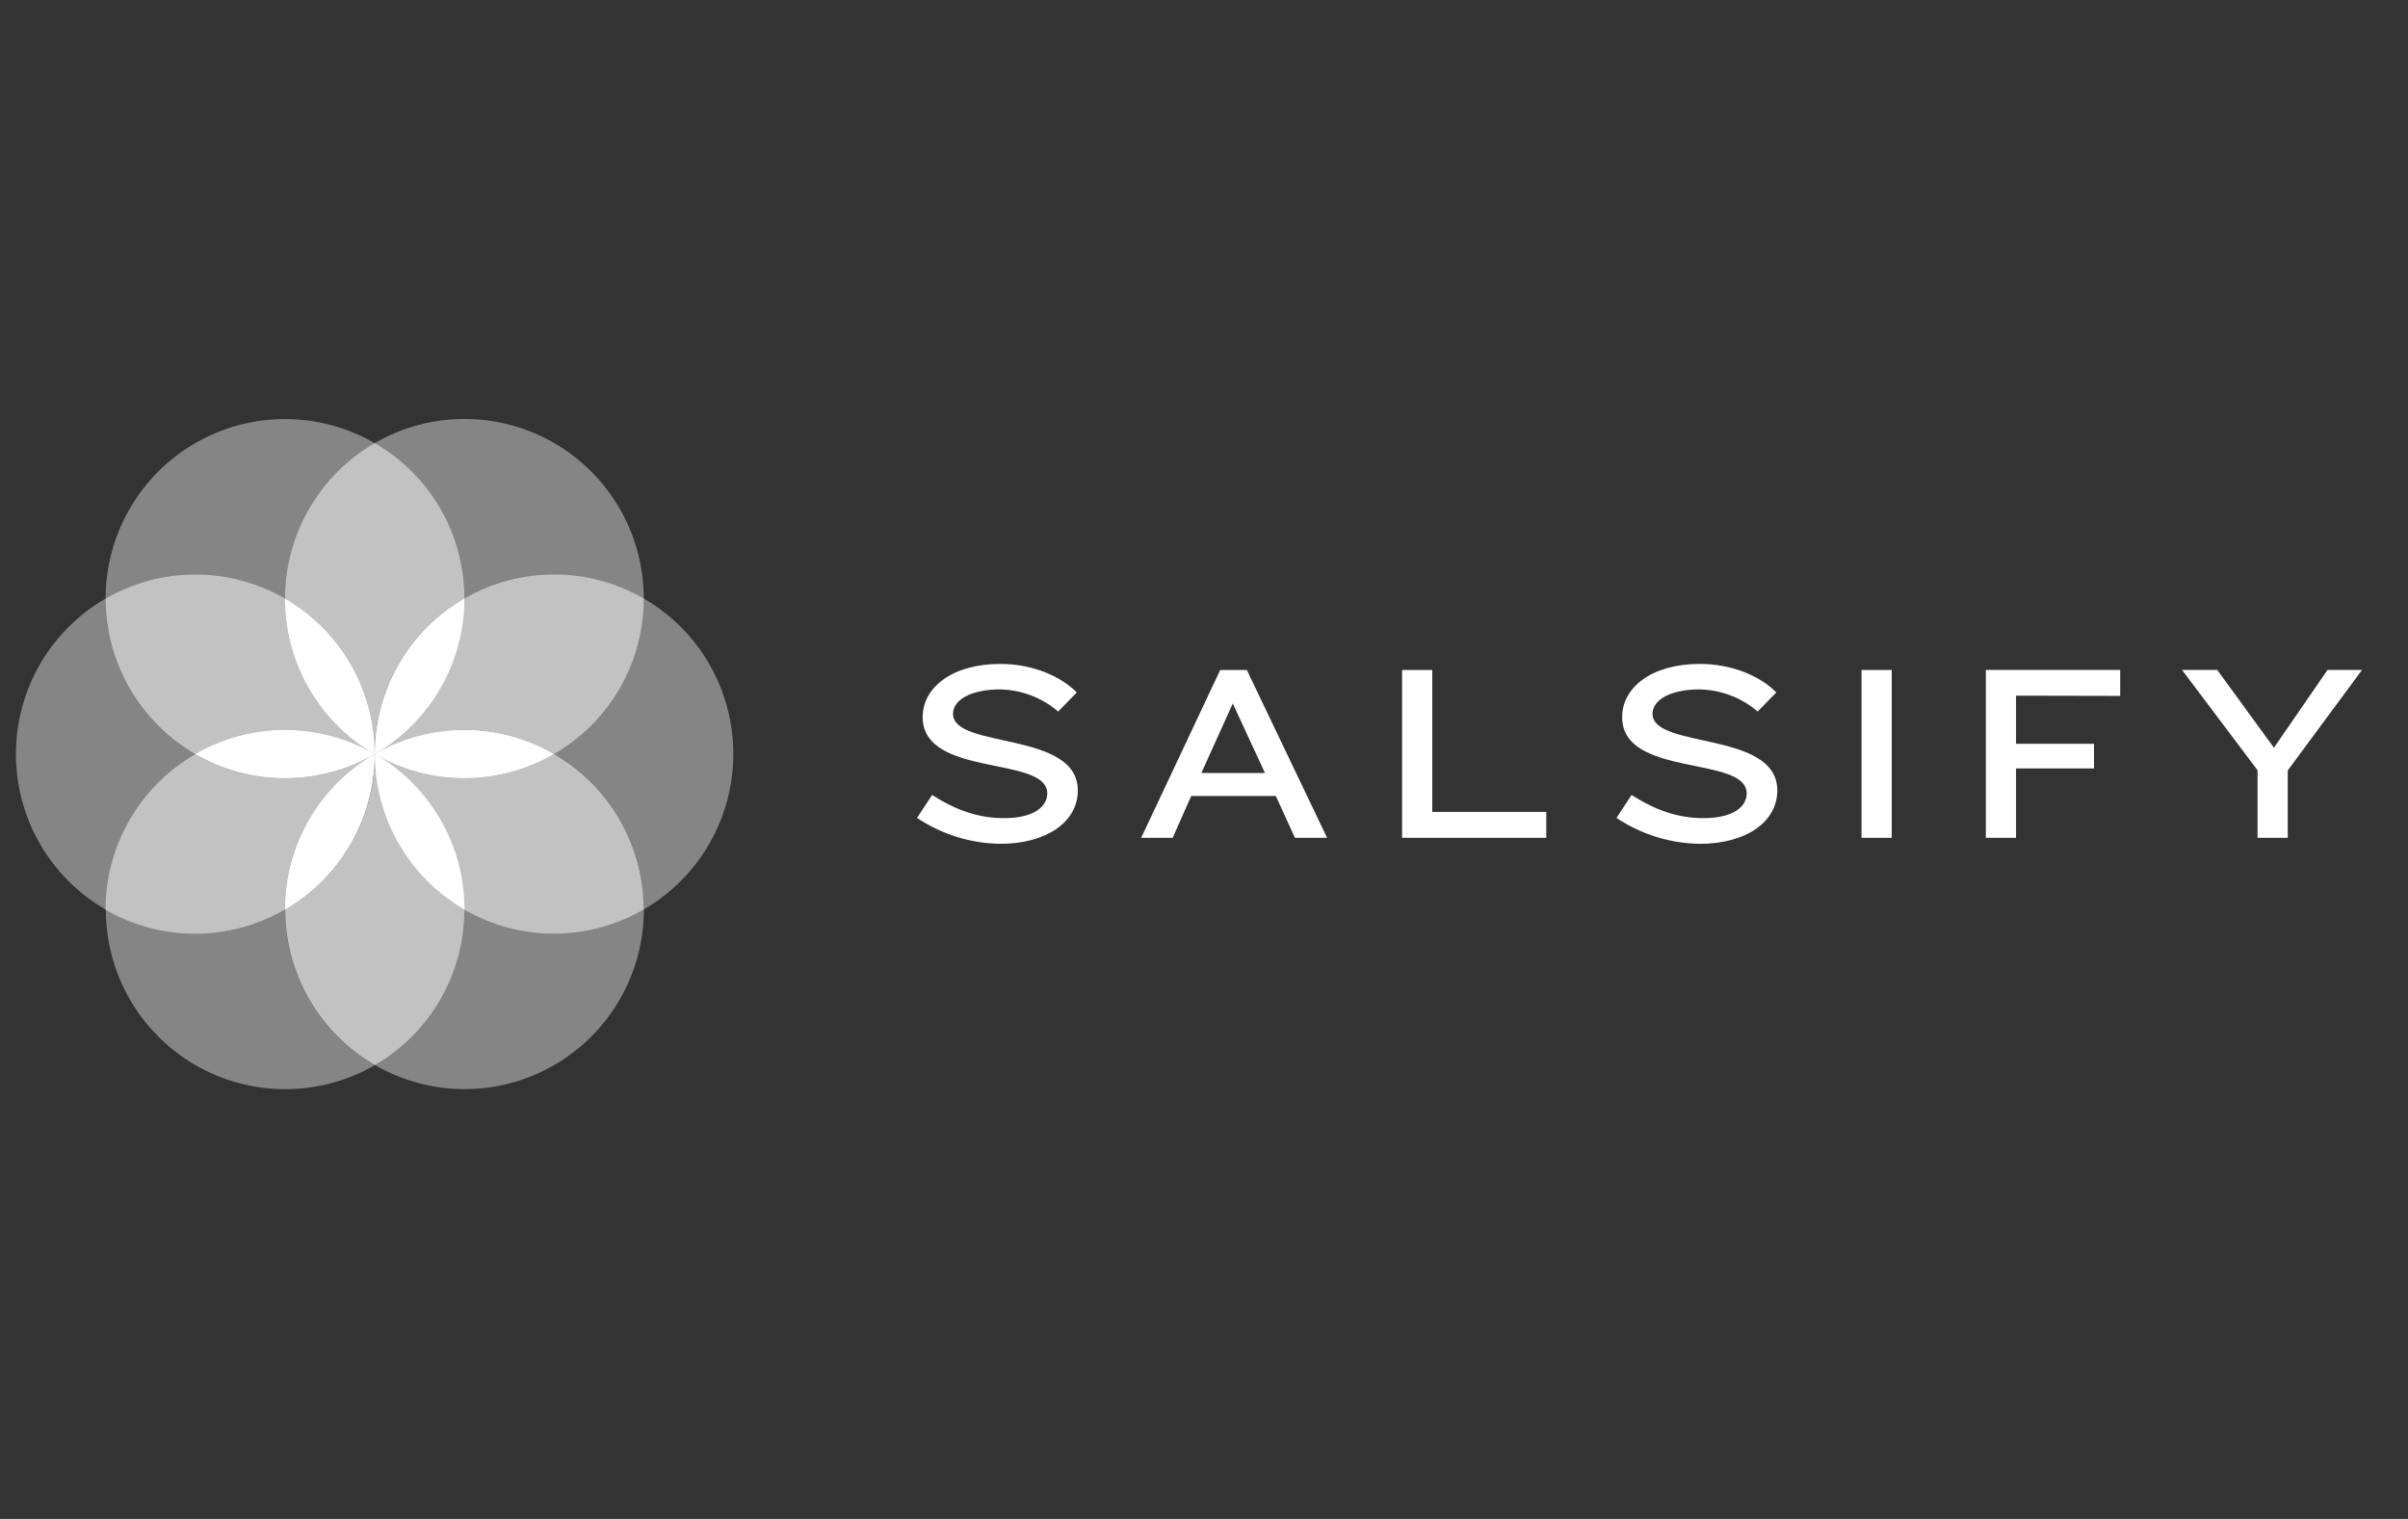 <?xml version="1.0" encoding="UTF-8"?>
<svg xmlns="http://www.w3.org/2000/svg" width="130" height="82" viewBox="0 0 130 82" fill="none">
  <rect x="0" y="0" width="130" height="82" fill="#333333" stroke="none"/>
  <path d="M54.003 45.554C52.401 45.532 50.84 45.046 49.507 44.155L50.322 42.917C51.64 43.759 52.848 44.167 54.208 44.167C55.796 44.167 56.537 43.556 56.537 42.835C56.537 40.767 49.812 42.005 49.812 38.713C49.812 37.108 51.416 35.842 54.003 35.842C55.743 35.842 57.249 36.495 58.132 37.381L57.128 38.414C56.249 37.659 55.134 37.236 53.975 37.218C52.469 37.218 51.451 37.761 51.451 38.535C51.451 40.455 58.188 39.436 58.188 42.672C58.188 44.398 56.462 45.554 54.003 45.554Z" fill="white"></path>
  <path d="M69.91 45.23L68.876 42.971H64.312L63.308 45.23H61.608L65.874 36.171H67.314L71.645 45.23H69.91ZM66.554 37.978L64.857 41.732H68.291L66.554 37.978Z" fill="white"></path>
  <path d="M75.694 45.23V36.169H77.324V43.831H83.479V45.23H75.694Z" fill="white"></path>
  <path d="M91.764 45.554C90.162 45.531 88.602 45.045 87.269 44.155L88.085 42.917C89.403 43.759 90.611 44.167 91.969 44.167C93.559 44.167 94.297 43.556 94.297 42.835C94.297 40.767 87.575 42.005 87.575 38.713C87.575 37.108 89.177 35.842 91.766 35.842C93.505 35.842 95.026 36.495 95.897 37.381L94.891 38.414C94.013 37.659 92.898 37.236 91.74 37.218C90.231 37.218 89.214 37.761 89.214 38.535C89.214 40.455 95.951 39.436 95.951 42.672C95.948 44.398 94.232 45.554 91.764 45.554Z" fill="white"></path>
  <path d="M100.498 45.23V36.169H102.128V45.23H100.498Z" fill="white"></path>
  <path d="M108.839 37.556V40.154H113.049V41.486H108.839V45.23H107.209V36.169H114.463V37.568L108.839 37.556Z" fill="white"></path>
  <path d="M123.507 41.595V45.23H121.877V41.581L117.802 36.169H119.704L122.762 40.366L125.654 36.169H127.517L123.507 41.595Z" fill="white"></path>
  <path opacity="0.4" d="M15.386 32.317C15.386 30.615 15.834 28.944 16.683 27.471C17.532 25.997 18.754 24.773 20.225 23.922C18.753 23.071 17.083 22.623 15.384 22.623C13.685 22.623 12.015 23.071 10.543 23.922C9.071 24.772 7.849 25.996 6.999 27.47C6.149 28.943 5.702 30.615 5.701 32.317C7.173 31.465 8.843 31.016 10.543 31.016C12.244 31.016 13.914 31.465 15.386 32.317Z" fill="white"></path>
  <path opacity="0.4" d="M38.297 35.859C37.448 34.383 36.224 33.159 34.75 32.31C34.751 34.011 34.304 35.683 33.454 37.157C32.604 38.631 31.381 39.854 29.909 40.704C31.381 41.554 32.604 42.778 33.455 44.251C34.305 45.725 34.752 47.397 34.753 49.099C36.975 47.813 38.596 45.696 39.261 43.213C39.925 40.731 39.579 38.085 38.297 35.859Z" fill="white"></path>
  <path opacity="0.4" d="M23.771 27.462C24.624 28.935 25.073 30.609 25.073 32.312C26.544 31.461 28.214 31.013 29.914 31.013C31.613 31.013 33.283 31.461 34.755 32.312C34.755 30.61 34.308 28.938 33.458 27.464C32.608 25.99 31.386 24.766 29.914 23.915C28.442 23.064 26.772 22.616 25.072 22.617C23.373 22.617 21.703 23.066 20.231 23.917C21.702 24.766 22.923 25.989 23.771 27.462Z" fill="white"></path>
  <path opacity="0.5" d="M15.386 32.317C16.857 33.168 18.078 34.391 18.927 35.865C19.776 37.339 20.223 39.01 20.222 40.711C20.222 39.008 20.671 37.335 21.522 35.86C22.374 34.386 23.598 33.162 25.073 32.312C25.074 30.61 24.627 28.938 23.777 27.464C22.927 25.991 21.704 24.767 20.232 23.918C18.759 24.768 17.535 25.992 16.685 27.467C15.834 28.941 15.386 30.614 15.386 32.317Z" fill="white"></path>
  <path opacity="0.4" d="M15.386 32.317C16.857 33.168 18.078 34.391 18.927 35.865C19.776 37.339 20.223 39.01 20.222 40.711C20.222 39.008 20.671 37.335 21.522 35.86C22.374 34.386 23.598 33.162 25.073 32.312C25.074 30.61 24.627 28.938 23.777 27.464C22.927 25.991 21.704 24.767 20.232 23.918C18.759 24.768 17.535 25.992 16.685 27.467C15.834 28.941 15.386 30.614 15.386 32.317Z" fill="white"></path>
  <path opacity="0.5" d="M25.073 32.31C25.075 34.011 24.628 35.683 23.778 37.157C22.929 38.631 21.706 39.854 20.234 40.704C21.706 39.853 23.375 39.405 25.074 39.405C26.774 39.405 28.443 39.853 29.914 40.704C31.387 39.854 32.609 38.631 33.459 37.157C34.309 35.683 34.756 34.011 34.755 32.31C33.284 31.459 31.614 31.011 29.914 31.011C28.215 31.011 26.545 31.459 25.073 32.31Z" fill="white"></path>
  <path opacity="0.4" d="M25.073 32.31C25.075 34.011 24.628 35.683 23.778 37.157C22.929 38.631 21.706 39.854 20.234 40.704C21.706 39.853 23.375 39.405 25.074 39.405C26.774 39.405 28.443 39.853 29.914 40.704C31.387 39.854 32.609 38.631 33.459 37.157C34.309 35.683 34.756 34.011 34.755 32.31C33.284 31.459 31.614 31.011 29.914 31.011C28.215 31.011 26.545 31.459 25.073 32.31Z" fill="white"></path>
  <path opacity="0.5" d="M25.073 32.312C23.602 33.163 22.38 34.386 21.53 35.86C20.681 37.334 20.234 39.005 20.234 40.707C21.706 39.857 22.929 38.633 23.778 37.159C24.628 35.686 25.075 34.014 25.073 32.312Z" fill="white"></path>
  <path opacity="0.5" d="M25.073 32.312C23.602 33.163 22.38 34.386 21.53 35.86C20.681 37.334 20.234 39.005 20.234 40.707C21.706 39.857 22.929 38.633 23.778 37.159C24.628 35.686 25.075 34.014 25.073 32.312Z" fill="white"></path>
  <path d="M25.073 32.312C23.602 33.163 22.38 34.386 21.53 35.86C20.681 37.334 20.234 39.005 20.234 40.707C21.706 39.857 22.929 38.633 23.778 37.159C24.628 35.686 25.075 34.014 25.073 32.312Z" fill="white"></path>
  <path opacity="0.4" d="M25.073 49.102C25.074 50.803 24.627 52.474 23.778 53.948C22.929 55.422 21.708 56.645 20.236 57.496C21.708 58.348 23.378 58.796 25.077 58.797C26.777 58.797 28.447 58.35 29.919 57.499C31.391 56.648 32.613 55.424 33.463 53.95C34.313 52.476 34.76 50.804 34.76 49.102C33.288 49.954 31.617 50.403 29.916 50.403C28.216 50.403 26.545 49.954 25.073 49.102Z" fill="white"></path>
  <path opacity="0.5" d="M29.907 40.709C28.436 41.56 26.767 42.009 25.067 42.009C23.368 42.009 21.699 41.56 20.227 40.709C21.7 41.559 22.922 42.782 23.771 44.256C24.62 45.73 25.066 47.402 25.064 49.104C26.536 49.956 28.207 50.405 29.907 50.405C31.608 50.405 33.279 49.956 34.751 49.104C34.751 47.402 34.303 45.73 33.453 44.256C32.603 42.782 31.38 41.559 29.907 40.709Z" fill="white"></path>
  <path opacity="0.4" d="M29.907 40.709C28.436 41.56 26.767 42.009 25.067 42.009C23.368 42.009 21.699 41.56 20.227 40.709C21.7 41.559 22.922 42.782 23.771 44.256C24.62 45.73 25.066 47.402 25.064 49.104C26.536 49.956 28.207 50.405 29.907 50.405C31.608 50.405 33.279 49.956 34.751 49.104C34.751 47.402 34.303 45.73 33.453 44.256C32.603 42.782 31.38 41.559 29.907 40.709Z" fill="white"></path>
  <path opacity="0.5" d="M20.227 40.707C21.699 41.558 23.368 42.007 25.067 42.007C26.767 42.007 28.436 41.558 29.907 40.707C28.436 39.856 26.767 39.408 25.067 39.408C23.368 39.408 21.699 39.856 20.227 40.707Z" fill="white"></path>
  <path opacity="0.5" d="M20.227 40.707C21.699 41.558 23.368 42.007 25.067 42.007C26.767 42.007 28.436 41.558 29.907 40.707C28.436 39.856 26.767 39.408 25.067 39.408C23.368 39.408 21.699 39.856 20.227 40.707Z" fill="white"></path>
  <path d="M20.227 40.707C21.699 41.558 23.368 42.007 25.067 42.007C26.767 42.007 28.436 41.558 29.907 40.707C28.436 39.856 26.767 39.408 25.067 39.408C23.368 39.408 21.699 39.856 20.227 40.707Z" fill="white"></path>
  <path opacity="0.4" d="M16.69 53.954C15.838 52.481 15.391 50.808 15.395 49.106C13.923 49.957 12.254 50.406 10.554 50.406C8.854 50.406 7.185 49.957 5.713 49.106C5.713 50.808 6.161 52.48 7.011 53.954C7.861 55.428 9.083 56.652 10.556 57.503C12.028 58.354 13.698 58.801 15.397 58.801C17.097 58.8 18.767 58.352 20.239 57.501C18.763 56.654 17.538 55.43 16.69 53.954Z" fill="white"></path>
  <path opacity="0.5" d="M25.072 49.101C23.601 48.25 22.38 47.026 21.531 45.553C20.682 44.079 20.235 42.408 20.236 40.706C20.237 42.408 19.791 44.08 18.941 45.553C18.092 47.027 16.871 48.251 15.399 49.101C15.398 50.803 15.845 52.475 16.695 53.949C17.545 55.423 18.768 56.646 20.241 57.496C21.711 56.645 22.932 55.42 23.78 53.947C24.628 52.473 25.074 50.802 25.072 49.101Z" fill="white"></path>
  <path opacity="0.4" d="M25.072 49.101C23.601 48.25 22.38 47.026 21.531 45.553C20.682 44.079 20.235 42.408 20.236 40.706C20.237 42.408 19.791 44.08 18.941 45.553C18.092 47.027 16.871 48.251 15.399 49.101C15.398 50.803 15.845 52.475 16.695 53.949C17.545 55.423 18.768 56.646 20.241 57.496C21.711 56.645 22.932 55.42 23.78 53.947C24.628 52.473 25.074 50.802 25.072 49.101Z" fill="white"></path>
  <path opacity="0.5" d="M25.073 49.101C25.075 47.4 24.629 45.728 23.78 44.254C22.93 42.78 21.708 41.556 20.236 40.706C20.235 42.408 20.682 44.079 21.531 45.553C22.38 47.026 23.602 48.25 25.073 49.101Z" fill="white"></path>
  <path opacity="0.5" d="M25.073 49.101C25.075 47.4 24.629 45.728 23.78 44.254C22.93 42.78 21.708 41.556 20.236 40.706C20.235 42.408 20.682 44.079 21.531 45.553C22.38 47.026 23.602 48.25 25.073 49.101Z" fill="white"></path>
  <path d="M25.073 49.101C25.075 47.4 24.629 45.728 23.78 44.254C22.93 42.78 21.708 41.556 20.236 40.706C20.235 42.408 20.682 44.079 21.531 45.553C22.38 47.026 23.602 48.25 25.073 49.101Z" fill="white"></path>
  <path opacity="0.4" d="M10.54 40.709C9.069 39.858 7.847 38.635 6.997 37.161C6.147 35.688 5.699 34.016 5.699 32.315C4.228 33.165 3.006 34.389 2.156 35.862C1.307 37.336 0.859 39.008 0.859 40.709C0.859 42.41 1.307 44.082 2.156 45.556C3.006 47.029 4.228 48.253 5.699 49.104C5.699 47.402 6.147 45.73 6.997 44.257C7.847 42.783 9.069 41.56 10.54 40.709Z" fill="white"></path>
  <path opacity="0.5" d="M10.542 40.709C12.014 39.858 13.683 39.409 15.382 39.409C17.082 39.409 18.751 39.858 20.222 40.709C18.752 39.858 17.53 38.634 16.681 37.16C15.833 35.687 15.386 34.016 15.386 32.314C13.914 31.462 12.244 31.014 10.543 31.014C8.843 31.014 7.173 31.462 5.701 32.314C5.702 34.016 6.149 35.688 6.999 37.161C7.849 38.635 9.071 39.858 10.542 40.709Z" fill="white"></path>
  <path opacity="0.4" d="M10.542 40.709C12.014 39.858 13.683 39.409 15.382 39.409C17.082 39.409 18.751 39.858 20.222 40.709C18.752 39.858 17.53 38.634 16.681 37.16C15.833 35.687 15.386 34.016 15.386 32.314C13.914 31.462 12.244 31.014 10.543 31.014C8.843 31.014 7.173 31.462 5.701 32.314C5.702 34.016 6.149 35.688 6.999 37.161C7.849 38.635 9.071 39.858 10.542 40.709Z" fill="white"></path>
  <path opacity="0.5" d="M15.386 32.317C15.386 34.018 15.832 35.689 16.681 37.163C17.53 38.636 18.752 39.86 20.222 40.712C20.223 39.01 19.776 37.339 18.927 35.865C18.078 34.392 16.857 33.168 15.386 32.317Z" fill="white"></path>
  <path opacity="0.5" d="M15.386 32.317C15.386 34.018 15.832 35.689 16.681 37.163C17.53 38.636 18.752 39.86 20.222 40.712C20.223 39.01 19.776 37.339 18.927 35.865C18.078 34.392 16.857 33.168 15.386 32.317Z" fill="white"></path>
  <path d="M15.386 32.317C15.386 34.018 15.832 35.689 16.681 37.163C17.53 38.636 18.752 39.86 20.222 40.712C20.223 39.01 19.776 37.339 18.927 35.865C18.078 34.392 16.857 33.168 15.386 32.317Z" fill="white"></path>
  <path opacity="0.5" d="M15.381 49.108C15.38 47.407 15.826 45.735 16.675 44.262C17.524 42.788 18.746 41.564 20.217 40.714C18.746 41.564 17.076 42.012 15.377 42.012C13.678 42.012 12.009 41.564 10.537 40.714C9.066 41.565 7.844 42.788 6.994 44.262C6.144 45.735 5.697 47.407 5.696 49.108C7.168 49.96 8.838 50.409 10.539 50.409C12.239 50.409 13.909 49.96 15.381 49.108Z" fill="white"></path>
  <path opacity="0.4" d="M15.381 49.108C15.38 47.407 15.826 45.735 16.675 44.262C17.524 42.788 18.746 41.564 20.217 40.714C18.746 41.564 17.076 42.012 15.377 42.012C13.678 42.012 12.009 41.564 10.537 40.714C9.066 41.565 7.844 42.788 6.994 44.262C6.144 45.735 5.697 47.407 5.696 49.108C7.168 49.96 8.838 50.409 10.539 50.409C12.239 50.409 13.909 49.96 15.381 49.108Z" fill="white"></path>
  <path opacity="0.5" d="M10.542 40.709C12.014 41.559 13.683 42.007 15.382 42.007C17.081 42.007 18.75 41.559 20.222 40.709C18.751 39.858 17.081 39.409 15.382 39.409C13.683 39.409 12.013 39.858 10.542 40.709Z" fill="white"></path>
  <path opacity="0.5" d="M10.542 40.709C12.014 41.559 13.683 42.007 15.382 42.007C17.081 42.007 18.75 41.559 20.222 40.709C18.751 39.858 17.081 39.409 15.382 39.409C13.683 39.409 12.013 39.858 10.542 40.709Z" fill="white"></path>
  <path d="M10.542 40.709C12.014 41.559 13.683 42.007 15.382 42.007C17.081 42.007 18.75 41.559 20.222 40.709C18.751 39.858 17.081 39.409 15.382 39.409C13.683 39.409 12.013 39.858 10.542 40.709Z" fill="white"></path>
  <path opacity="0.5" d="M15.386 49.106C16.857 48.255 18.079 47.032 18.928 45.558C19.777 44.084 20.223 42.413 20.222 40.711C18.751 41.562 17.529 42.786 16.68 44.259C15.831 45.733 15.384 47.405 15.386 49.106Z" fill="white"></path>
  <path opacity="0.5" d="M15.386 49.106C16.857 48.255 18.079 47.032 18.928 45.558C19.777 44.084 20.223 42.413 20.222 40.711C18.751 41.562 17.529 42.786 16.68 44.259C15.831 45.733 15.384 47.405 15.386 49.106Z" fill="white"></path>
  <path d="M15.386 49.106C16.857 48.255 18.079 47.032 18.928 45.558C19.777 44.084 20.223 42.413 20.222 40.711C18.751 41.562 17.529 42.786 16.68 44.259C15.831 45.733 15.384 47.405 15.386 49.106Z" fill="white"></path>
</svg>
